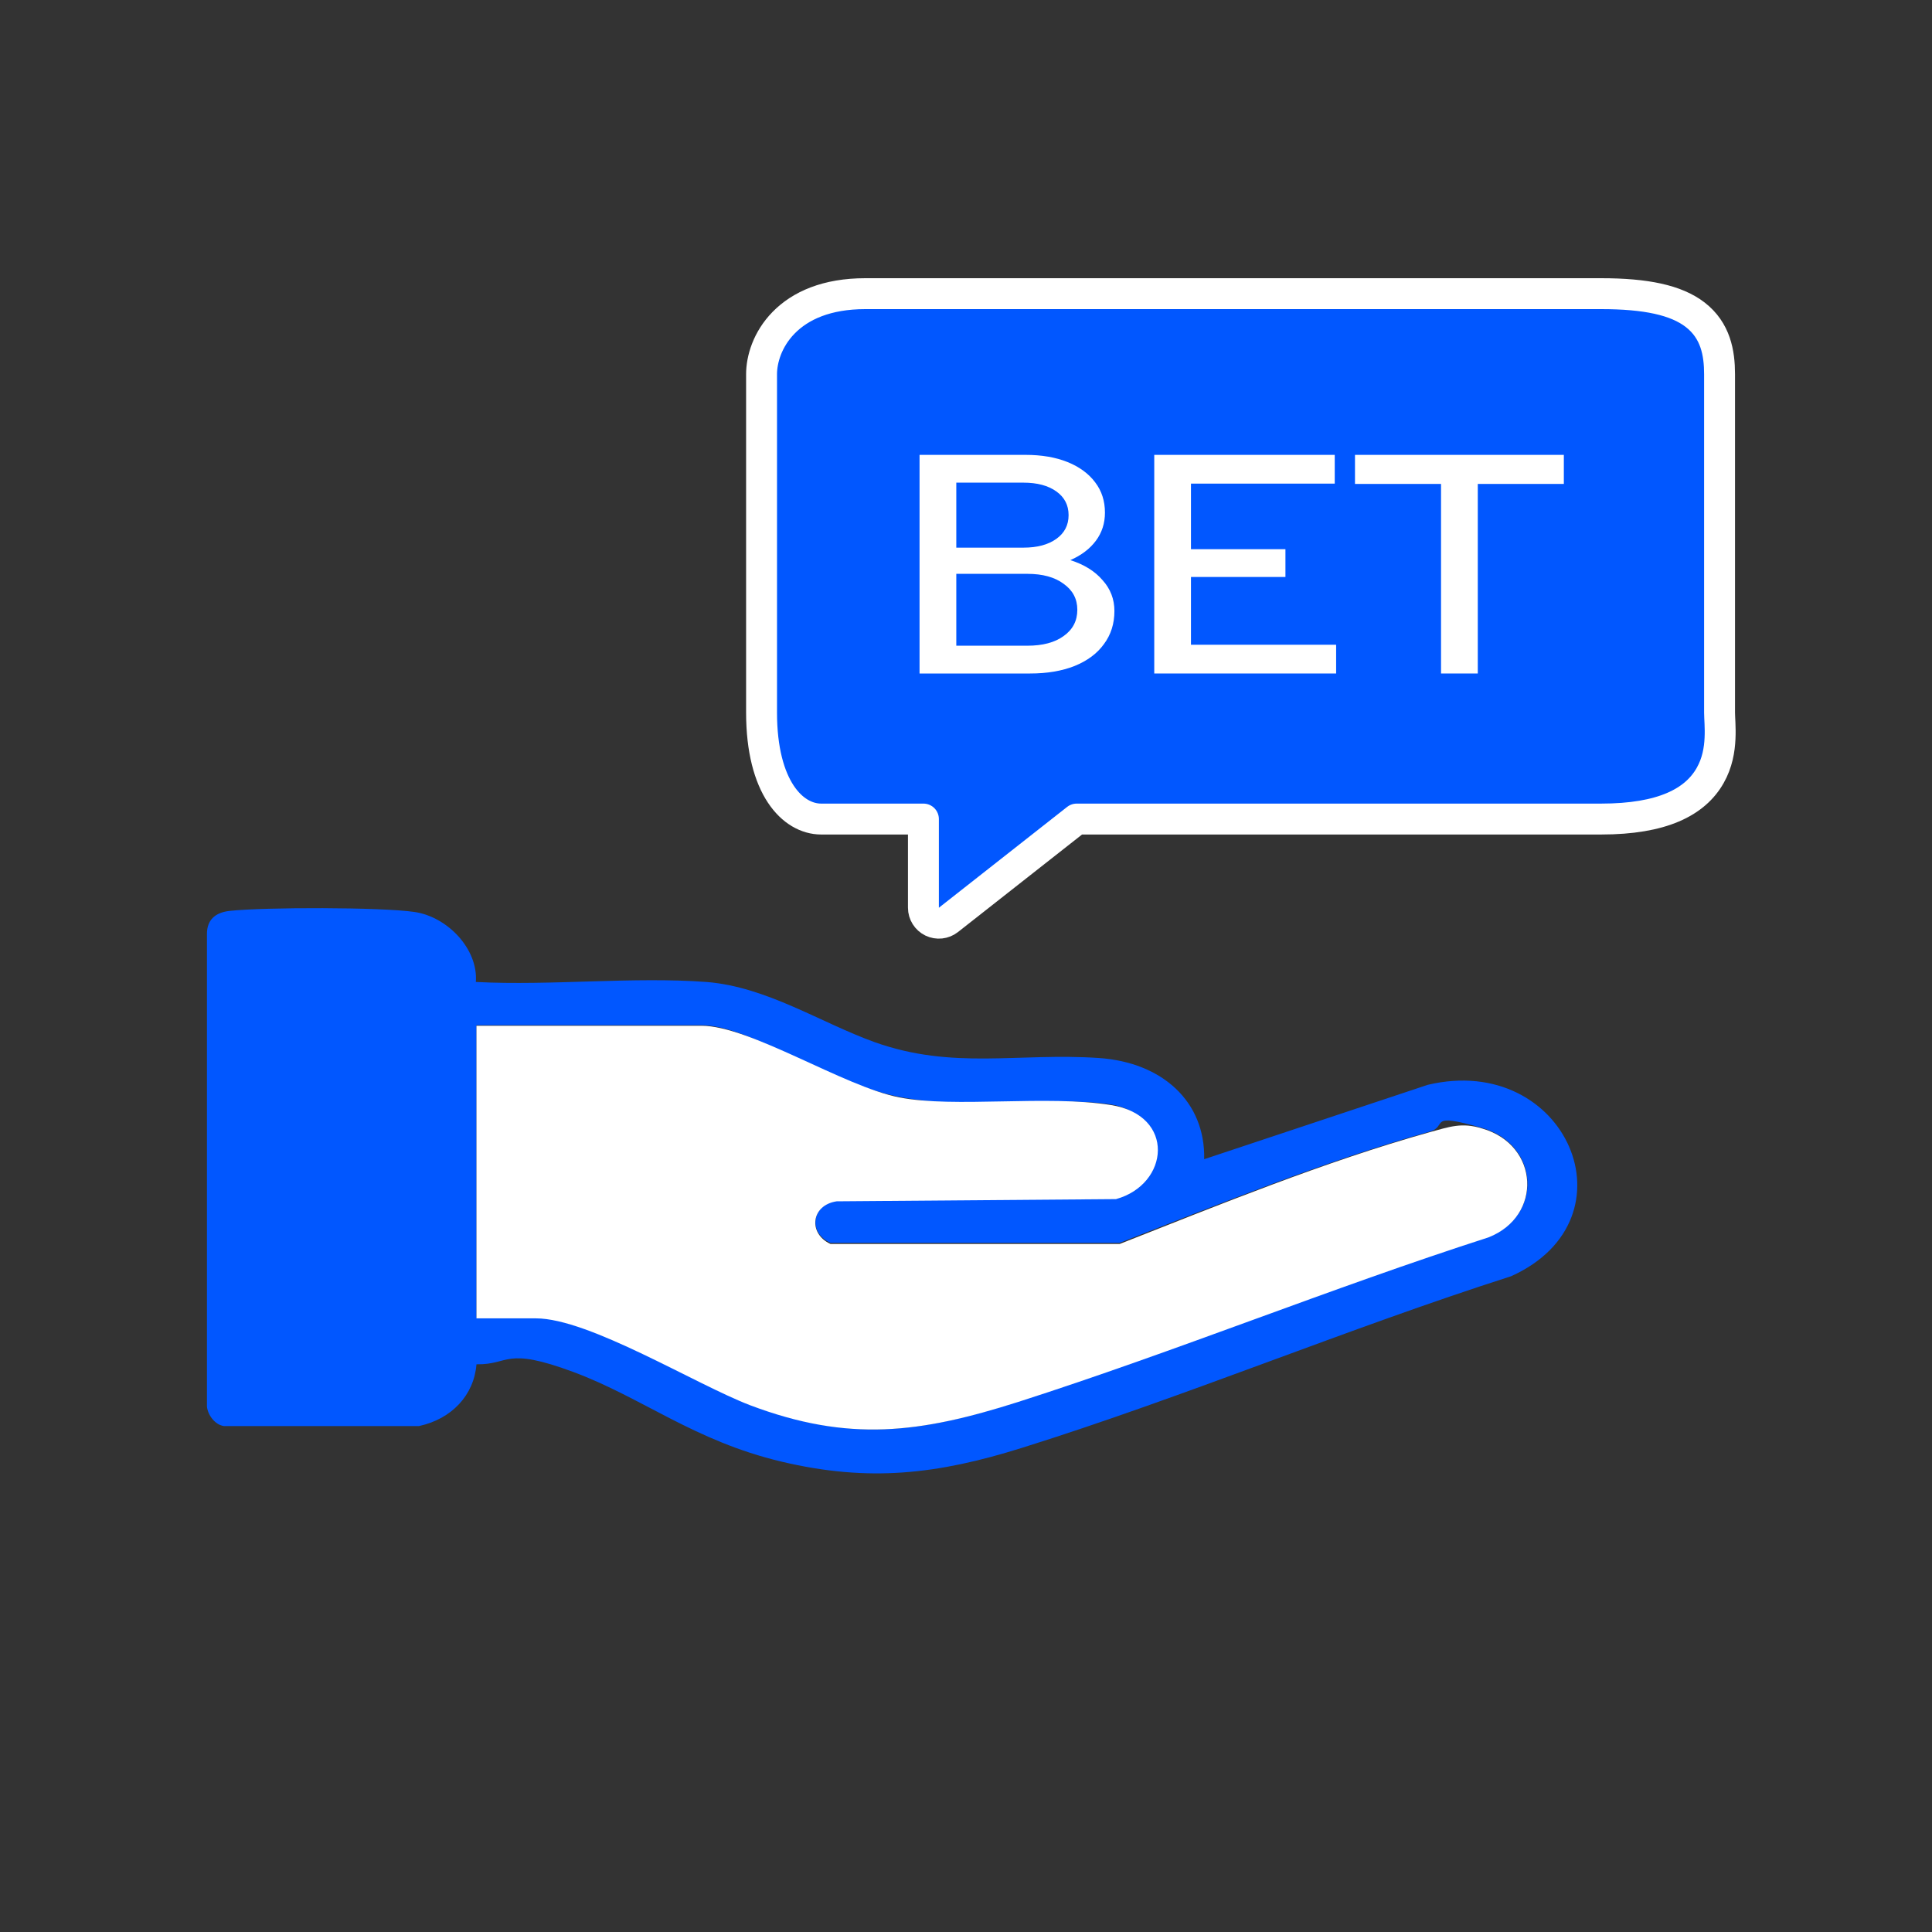 <?xml version="1.0" encoding="utf-8"?>
<svg xmlns="http://www.w3.org/2000/svg" fill="none" height="50" viewBox="0 0 50 50" width="50">
<rect x="0" y="0" width="50" height="50" fill="#333333" stroke="none"/>
<g clip-path="url(#clip0_11162_18506)">
<path d="M41.437 7.6C42.595 7.6 43.379 7.765 43.872 8.146C44.4 8.555 44.502 9.136 44.502 9.684V18.44C44.502 18.514 44.508 18.596 44.513 18.719C44.518 18.833 44.521 18.968 44.514 19.111C44.501 19.398 44.446 19.741 44.26 20.068C43.87 20.758 43.021 21.197 41.437 21.197H27.865L24.545 23.807C24.425 23.901 24.261 23.919 24.123 23.852C23.986 23.785 23.898 23.645 23.898 23.492V21.197H21.252C20.519 21.197 19.709 20.389 19.709 18.44V9.684C19.709 9.308 19.857 8.784 20.28 8.352C20.712 7.91 21.394 7.6 22.394 7.6H41.437Z" fill="#0157FF" stroke="white" stroke-linejoin="round" stroke-width="0.8"/>
<path d="M23.798 17.43V11.772H26.541C26.958 11.772 27.32 11.834 27.628 11.958C27.935 12.082 28.174 12.257 28.343 12.483C28.512 12.704 28.596 12.966 28.596 13.267C28.596 13.542 28.518 13.785 28.361 13.995C28.204 14.205 27.984 14.372 27.7 14.496C28.056 14.609 28.334 14.781 28.533 15.013C28.738 15.239 28.841 15.506 28.841 15.813C28.841 16.142 28.75 16.428 28.569 16.67C28.394 16.913 28.141 17.101 27.809 17.236C27.483 17.365 27.1 17.43 26.659 17.43H23.798ZM24.749 14.173H26.487C26.843 14.173 27.127 14.097 27.338 13.946C27.549 13.795 27.655 13.591 27.655 13.332C27.655 13.073 27.549 12.868 27.338 12.718C27.127 12.567 26.843 12.491 26.487 12.491H24.749V14.173ZM24.749 16.711H26.587C26.985 16.711 27.299 16.627 27.528 16.46C27.763 16.293 27.881 16.067 27.881 15.781C27.881 15.501 27.763 15.277 27.528 15.11C27.299 14.938 26.985 14.851 26.587 14.851H24.749V16.711Z" fill="white"/>
<path d="M29.872 17.43V11.772H34.543V12.516H30.822V14.213H33.267V14.932H30.822V16.686H34.579V17.43H29.872Z" fill="white"/>
<path d="M37.294 17.43V12.524H35.067V11.772H40.472V12.524H38.245V17.43H37.294Z" fill="white"/>
<path d="M12.331 25.414C14.265 25.513 16.389 25.272 18.292 25.414C19.845 25.541 21.224 26.461 22.636 26.971C24.665 27.693 26.345 27.24 28.438 27.381C30.086 27.494 31.196 28.514 31.164 30L36.951 28.075C40.533 27.226 42.404 31.543 39.107 33.029C34.858 34.388 30.689 36.143 26.44 37.473C24.268 38.153 22.493 38.365 20.226 37.827C17.959 37.289 16.627 36.171 14.836 35.506C13.044 34.841 13.203 35.322 12.331 35.308C12.268 36.1 11.697 36.723 10.841 36.907H5.8C5.562 36.879 5.372 36.61 5.356 36.398V24.168C5.356 23.814 5.562 23.616 5.942 23.574C6.846 23.475 9.874 23.475 10.73 23.602C11.586 23.729 12.379 24.564 12.315 25.414H12.331ZM12.331 34.105H13.869C15.248 34.105 18.006 35.817 19.417 36.355C21.985 37.332 23.824 37.091 26.345 36.27C30.435 34.954 34.414 33.326 38.52 32.01C39.947 31.458 39.836 29.618 38.362 29.193C36.887 28.768 37.505 29.151 36.982 29.292C34.303 30.042 31.513 31.175 28.977 32.165H21.494C20.907 31.911 21.003 31.175 21.653 31.076L28.881 31.019C30.261 30.637 30.197 28.811 28.755 28.584C27.312 28.358 25.14 28.754 23.27 28.386C21.399 28.018 19.417 26.532 18.149 26.532H12.331V34.09V34.105Z" fill="#0157FF"/>
<path d="M12.331 34.105V26.546H18.149C19.417 26.546 21.827 28.117 23.27 28.4C24.712 28.683 27.074 28.329 28.755 28.599C30.435 28.867 30.261 30.651 28.882 31.033L21.653 31.09C20.987 31.189 20.907 31.925 21.494 32.194H28.977C31.529 31.189 34.303 30.056 36.982 29.306C37.506 29.165 37.823 29.037 38.362 29.207C39.836 29.632 39.931 31.472 38.52 32.024C34.43 33.34 30.451 34.968 26.345 36.284C23.809 37.091 21.97 37.332 19.417 36.369C18.006 35.831 15.248 34.119 13.869 34.119H12.331V34.105Z" fill="white"/>
</g>
<defs>
<clipPath id="clip0_11162_18506">
<rect fill="white" height="50" width="50"/>
</clipPath>
</defs>
</svg>